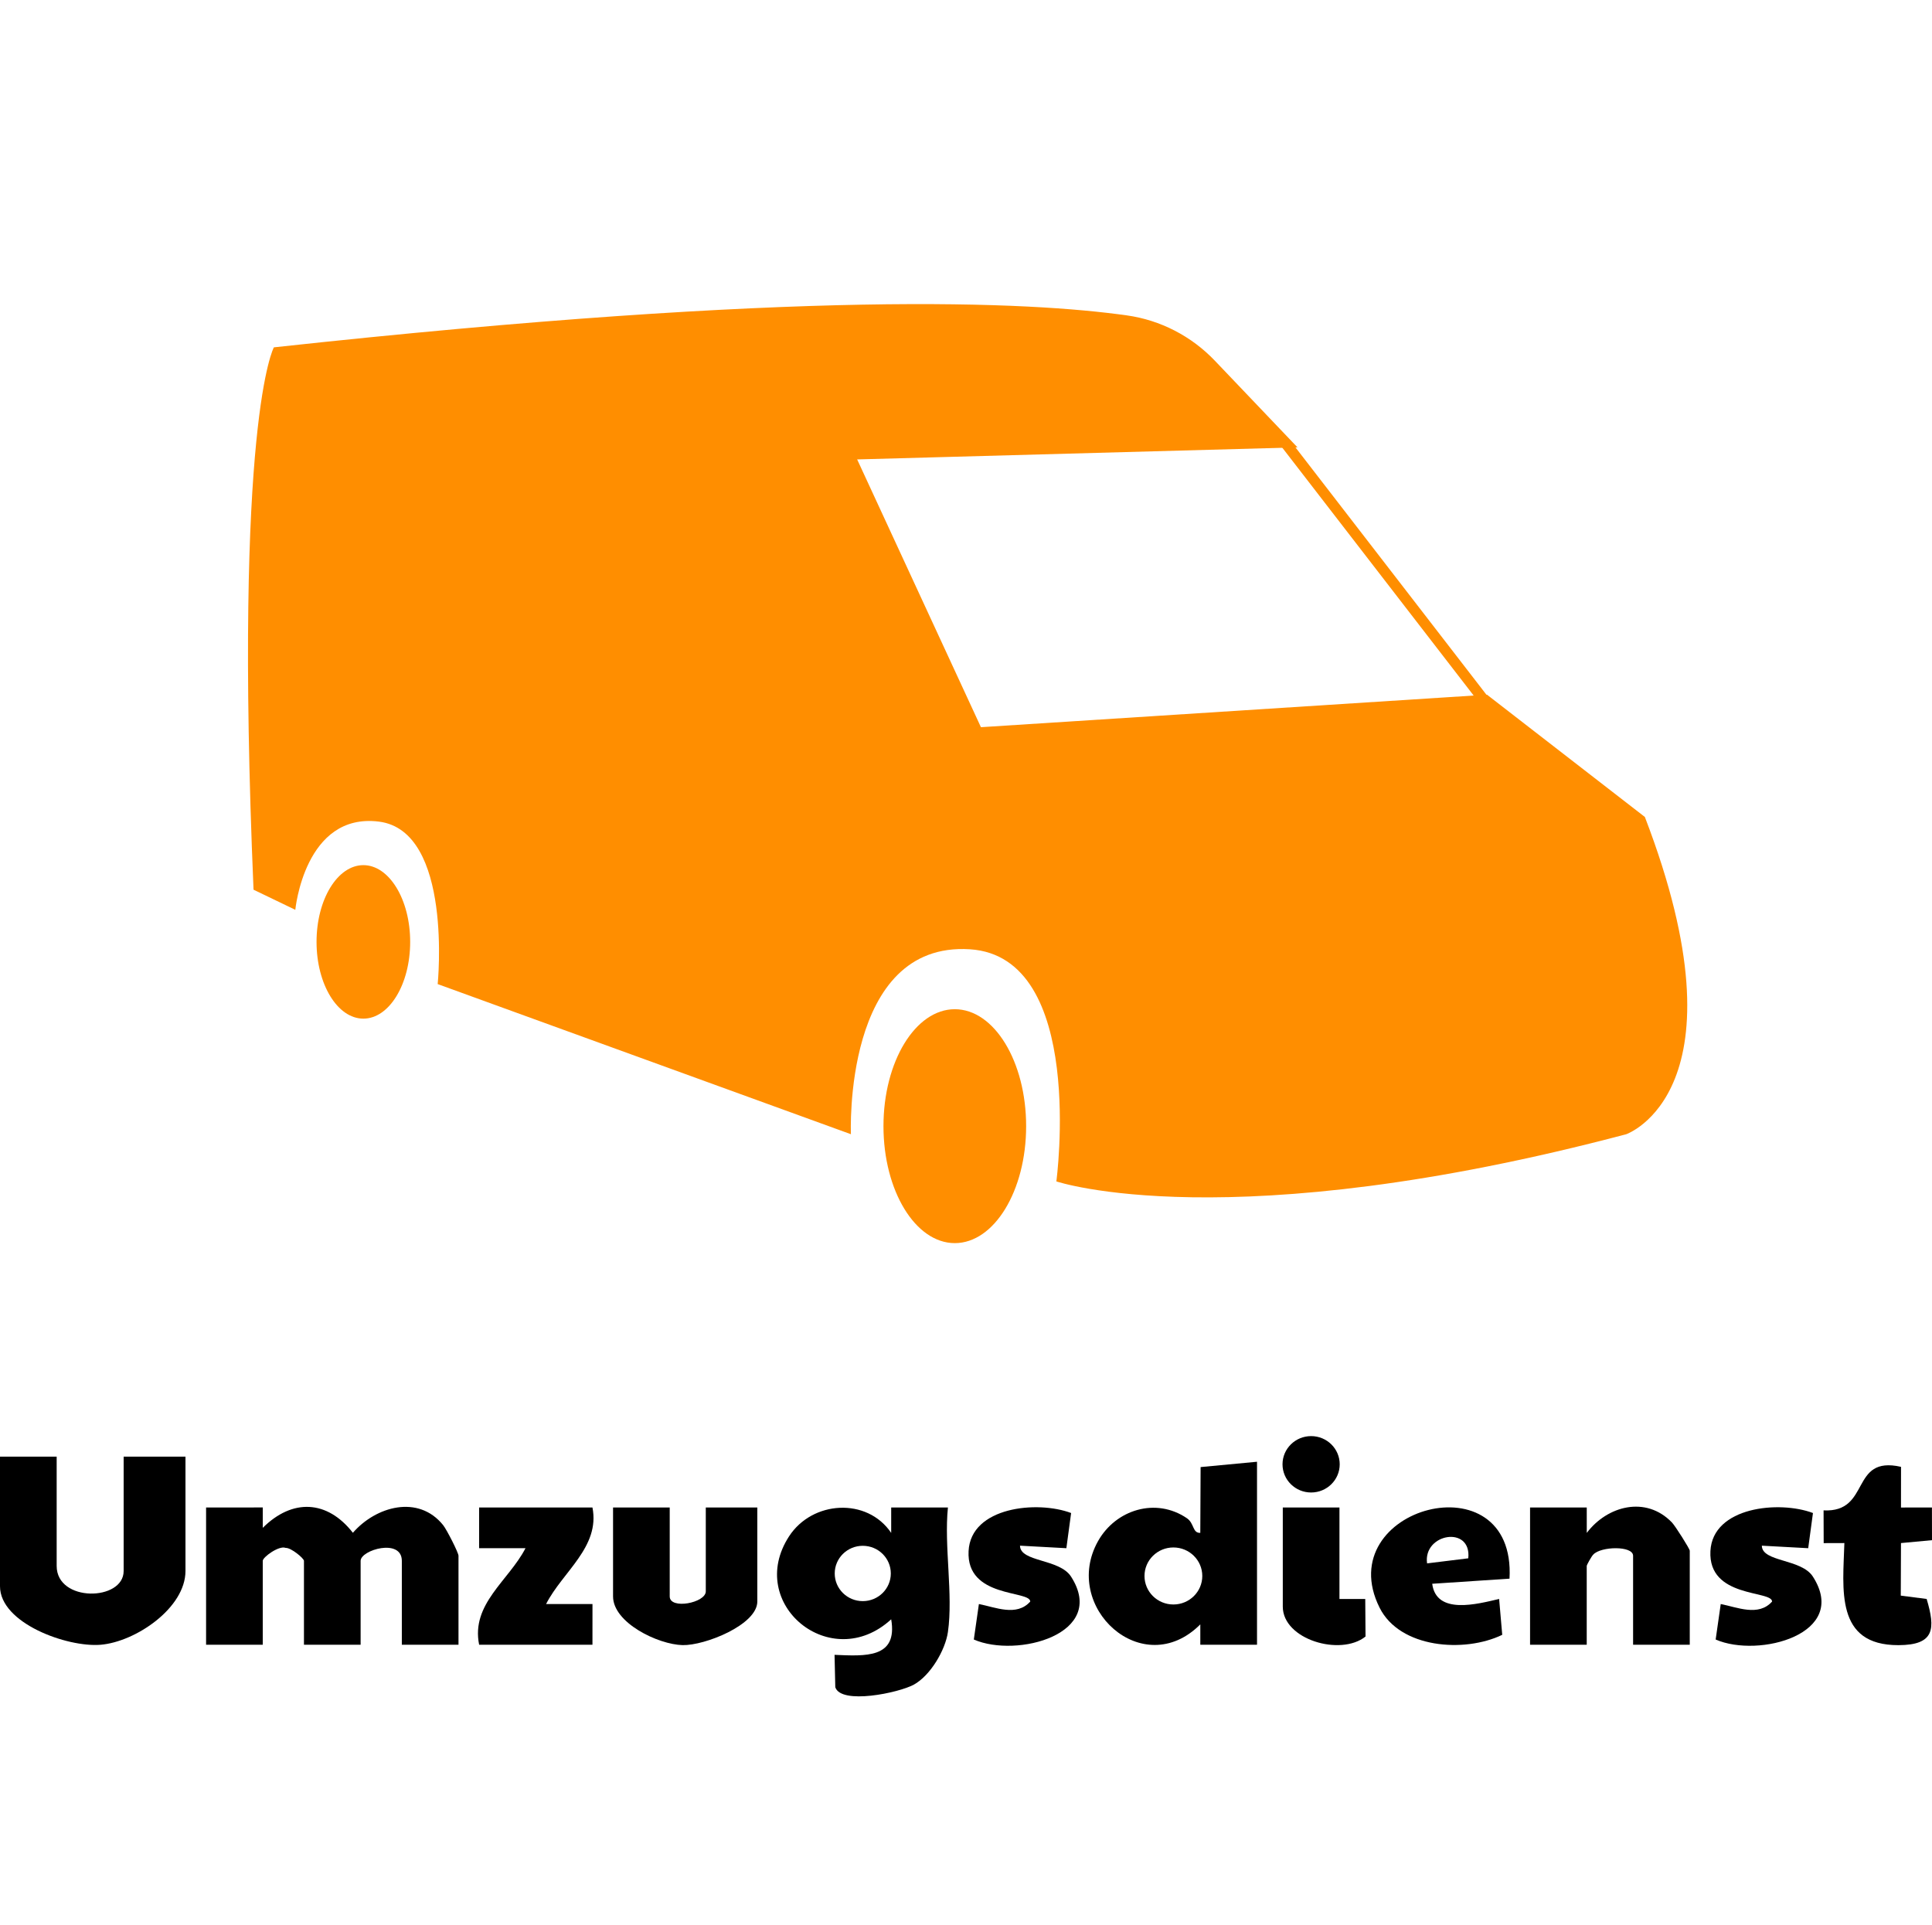 <?xml version="1.0" encoding="UTF-8"?>
<svg id="Ebene_2" data-name="Ebene 2" xmlns="http://www.w3.org/2000/svg" viewBox="0 0 910.01 906.67">
  <defs>
    <style>
      .cls-1 {
        fill: #ff8e00;
      }

      .cls-2 {
        fill: #fff;
      }

      .cls-3 {
        fill: none;
        stroke: #ff8e00;
        stroke-miterlimit: 10;
        stroke-width: 5px;
      }
    </style>
  </defs>
  <g id="Ebene_1-2" data-name="Ebene 1">
    <rect class="cls-2" width="910.01" height="906.67"/>
    <g>
      <ellipse class="cls-1" cx="449.73" cy="530.46" rx="33.6" ry="55.09"/>
      <ellipse class="cls-1" cx="171.15" cy="443.66" rx="22.05" ry="36.15"/>
      <path class="cls-1" d="M206.17,463.54l194.63,70.71s-3.83-90.94,56.04-87.11c54.92,3.51,40.73,109.34,40.73,109.34,0,0,81.1,27.34,268.44-22.23,0,0,58.32-20.41,8.75-149.44l-74.35-57.59-238.37,15.31-58.3-126.13,207.4-5.68-38.9-40.8c-11.05-11.59-25.66-19.16-41.52-21.37-45.69-6.39-152.41-12.1-401.72,15.06,0,0-18.96,33.95-9.58,255.46l19.68,9.48s4.37-45.92,39.36-41.55c34.99,4.37,27.7,76.54,27.7,76.54Z"/>
      <line class="cls-3" x1="605.46" y1="208.7" x2="698.69" y2="329.45"/>
    </g>
    <g>
      <path d="M97.06,710.08l26.71-.02v9.6c13.91-13.86,30.34-13.18,42.45,2.33,10.78-12.44,30.84-18.15,42.52-3.59,1.64,2.04,7.22,12.94,7.22,14.42v41.89h-26.69v-39.5c0-10.82-19.41-5.15-19.41,0v39.5h-26.69v-39.5c0-1.19-6.09-6.25-8.62-6.1-3.1-1.27-10.79,4.35-10.79,6.1v39.5h-26.69v-64.63Z"/>
      <path d="M26.69,686.14v51.46c0,17.27,31.55,16.64,31.55,2.39v-53.86h29.12v53.86c0,17.39-23.48,33.4-40.05,34.75-15.6,1.27-47.31-10.11-47.31-27.57v-61.04h26.69Z"/>
      <path d="M592.08,688.54v86.17l-26.71.02v-9.6c-27.12,27.18-65.53-8.25-48.19-39.18,8.33-14.87,27.24-20.78,41.87-10.82,3.55,2.42,2.56,7.05,6.31,6.9l.15-30.99,26.56-2.51ZM566.3,742.33c0-7.42-6.09-13.43-13.61-13.43s-13.61,6.01-13.61,13.43,6.09,13.43,13.61,13.43,13.61-6.01,13.61-13.43Z"/>
      <path d="M720.69,710.08h26.7s.01,11.97.01,11.97c9.58-12.73,27.85-17.68,40.13-4.9,1.59,1.65,8.38,12.42,8.38,13.28v44.28h-26.69v-41.89c0-4.82-15.22-4.49-18.76-.56-.74.67-3.08,4.83-3.08,5.35v37.1h-26.69v-64.63Z"/>
      <path d="M315.45,710.08v41.89c0,6.32,16.99,3.05,16.99-2.39v-39.5h24.27v44.28c0,10.97-24.75,20.79-35.19,20.54-11.57-.28-32.76-10.54-32.76-22.93v-41.89h26.69Z"/>
      <path d="M279.06,710.08c3.66,18.6-14.05,30.22-21.84,45.46h21.85s-.01,19.17-.01,19.17h-53.38c-3.9-19.21,13.92-30.15,21.84-45.46h-21.85s.01-19.17.01-19.17h53.38Z"/>
      <path d="M504.52,712.67l-2.24,16.58-21.84-1.19c.12,7.82,18.58,6.05,24.05,14.58,17.35,27.04-25.57,38.49-45.8,29.62l2.39-16.71c7.75,1.5,17.8,6.04,24.19-1.18-.07-5.37-30.16-1.47-29.05-23.74,1.04-20.91,32.45-23.95,48.3-17.95Z"/>
      <path d="M895.42,690.92l-.02,19.17,14.58-.02.03,15.4-14.61,1.36-.1,24.76,12.19,1.57c4.17,14.03,3.84,21.71-13.27,21.76-30,.09-26.12-26.47-25.48-48.09l-9.75.03-.05-15.42c22.49,1.1,12.24-26.02,36.48-20.51Z"/>
      <path d="M853.94,712.67l-2.24,16.58-21.84-1.19c.12,7.82,18.58,6.05,24.05,14.58,17.35,27.04-25.57,38.49-45.8,29.62l2.39-16.71c7.75,1.5,17.8,6.04,24.19-1.18-.07-5.37-30.16-1.47-29.05-23.74,1.04-20.91,32.45-23.95,48.3-17.95Z"/>
      <path d="M630.91,710.08v43.09h12.15s.13,17.68.13,17.68c-11.76,9.44-38.97,1.44-38.97-14.09v-46.68h26.69Z"/>
      <ellipse cx="617.56" cy="689.73" rx="13.47" ry="13.28"/>
      <path d="M711,743.6l-36.4,2.4c1.93,14.82,21.34,9.52,31.52,7.16l1.46,16.89c-17.84,8.63-48.23,6.32-57.76-12.77-23.57-47.18,64.38-71.04,61.19-13.67ZM691.59,734.01c1.62-15.63-21.38-11.74-19.41,2.39l19.41-2.39Z"/>
      <path d="M446.49,768.73c-1.22,8.51-8.24,20.52-16.1,24.81-7.02,3.83-34.21,9.55-36.95,1.19l-.35-15.25c14.33.59,29.87,1.84,26.68-16.74-28.3,26.01-68.8-7.24-48.1-39.09,10.95-16.84,36.75-18.43,48.1-1.6v-11.98s26.72.01,26.72.01c-1.86,18.28,2.53,40.97,0,58.65ZM419.59,741.15c0-7.2-5.91-13.03-13.21-13.03s-13.21,5.83-13.21,13.03,5.91,13.03,13.21,13.03,13.21-5.83,13.21-13.03Z"/>
    </g>
  </g>
</svg>
